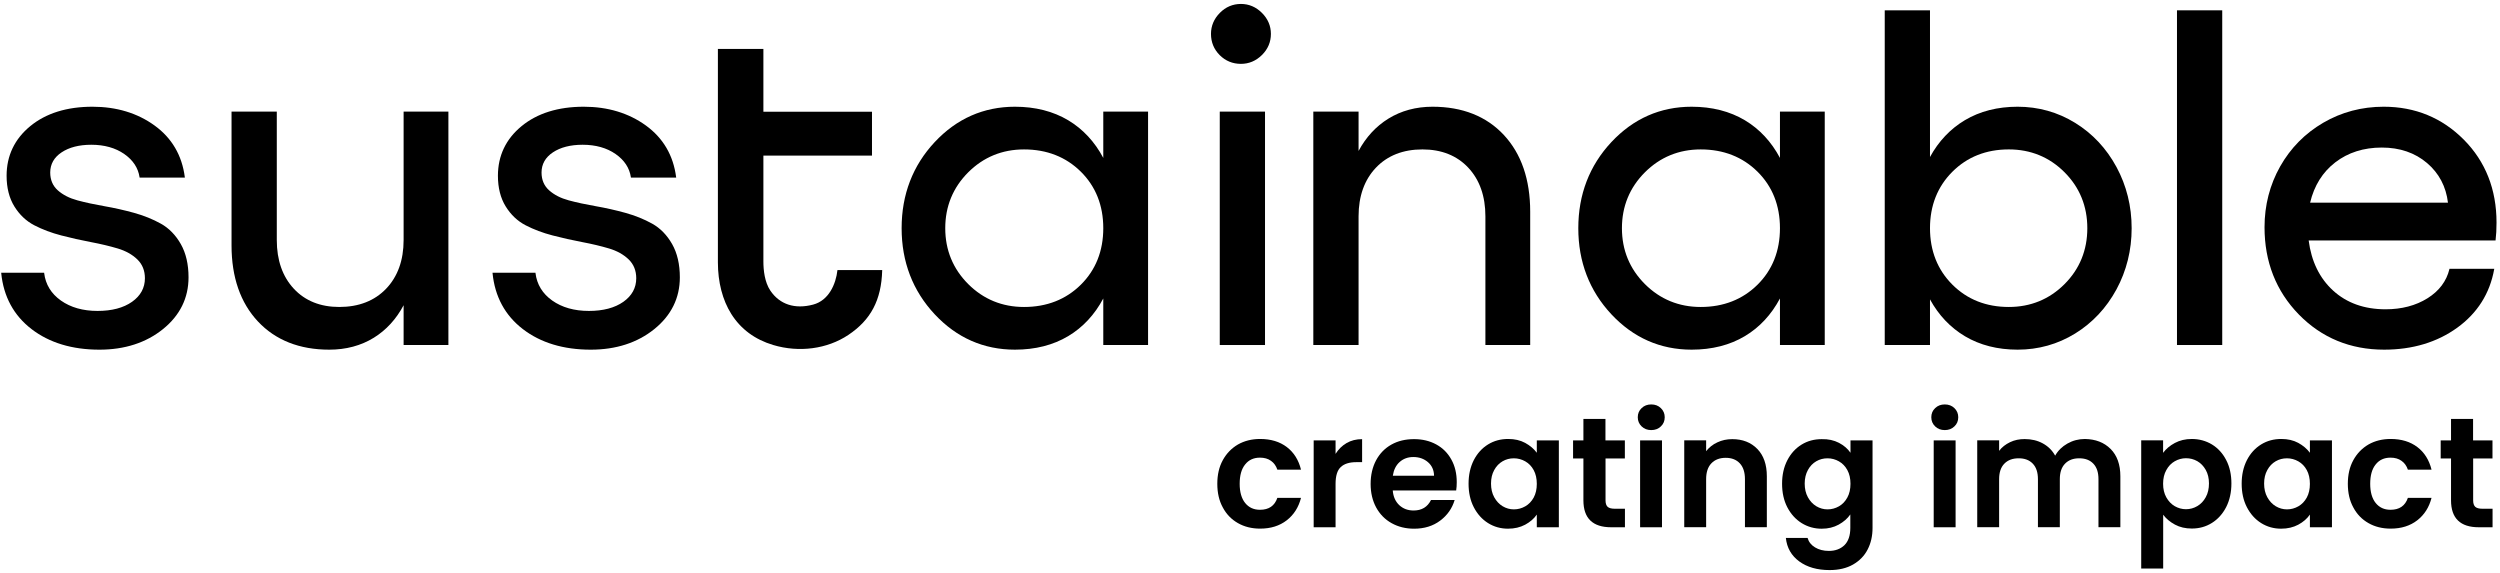 <svg enable-background="new 0 0 3208 735" viewBox="0 0 3208 735" xmlns="http://www.w3.org/2000/svg"><path d="m206.41 287.01c-10.33-5.76-21.98-10.46-34.62-13.94-12.62-3.47-25.41-6.34-37.99-8.52-12.57-2.18-24.17-4.69-34.47-7.46-10.22-2.75-18.7-7.09-25.2-12.89-6.43-5.76-9.69-13.42-9.69-22.79 0-10.73 4.9-19.44 14.57-25.88 9.73-6.49 22.55-9.78 38.12-9.78 16.75 0 30.98 3.99 42.29 11.86 11.28 7.84 17.89 17.88 19.67 29.84l.06.43h58.07l-.07-.56c-3.59-27.91-16.63-50.19-38.75-66.22-22.08-16.03-48.92-24.15-79.77-24.15-32.83 0-59.68 8.38-79.8 24.91-20.14 16.56-30.36 38-30.36 63.73 0 15.36 3.34 28.56 9.93 39.25 6.6 10.69 15.21 18.84 25.6 24.24 10.36 5.38 22 9.76 34.62 13.04 12.55 3.27 25.33 6.14 37.98 8.53 12.55 2.37 24.14 5.13 34.46 8.2 10.24 3.06 18.72 7.79 25.19 14.07 6.44 6.24 9.71 14.36 9.71 24.14 0 12.32-5.56 22.49-16.52 30.22-11.01 7.77-25.9 11.71-44.24 11.71-18.72 0-34.56-4.49-47.07-13.35-12.47-8.84-19.69-20.68-21.45-35.21l-.05-.44h-55.09l.05.55c3 30.08 16.08 54.23 38.89 71.76 22.79 17.52 52.1 26.4 87.1 26.4 32.44 0 59.89-8.88 81.59-26.41 21.74-17.54 32.76-39.89 32.76-66.42 0-16.75-3.34-31.11-9.93-42.68-6.58-11.58-15.19-20.39-25.59-26.18z"/><path d="m517.91 308.06c0 25.84-7.54 46.84-22.42 62.4-14.87 15.56-35.1 23.45-60.14 23.45-24.25 0-43.88-7.89-58.34-23.45-14.49-15.57-21.83-36.56-21.83-62.41v-164.83h-58.07v171.71c0 40.78 11.41 73.61 33.9 97.6 22.5 24 53.29 36.17 91.5 36.17 21.5 0 40.74-5.15 57.18-15.31 15.9-9.83 28.75-23.86 38.23-41.71v51.04h57.47v-299.5h-57.47v164.84z"/><path d="m836.87 287.01c-10.33-5.76-21.98-10.46-34.62-13.94-12.62-3.47-25.41-6.34-37.99-8.52-12.57-2.18-24.17-4.69-34.47-7.46-10.24-2.76-18.71-7.09-25.19-12.89-6.43-5.75-9.7-13.42-9.7-22.79 0-10.73 4.9-19.44 14.57-25.88 9.73-6.49 22.55-9.78 38.12-9.78 16.75 0 30.98 3.99 42.29 11.86 11.29 7.85 17.9 17.89 19.66 29.84l.06.43h58.07l-.07-.56c-3.59-27.9-16.62-50.18-38.74-66.22-22.1-16.02-48.94-24.15-79.78-24.15-32.83 0-59.68 8.38-79.79 24.91-20.15 16.55-30.36 37.99-30.36 63.73 0 15.37 3.34 28.58 9.94 39.25 6.58 10.68 15.19 18.84 25.59 24.24 10.36 5.38 22 9.76 34.62 13.04 12.55 3.27 25.33 6.14 37.98 8.53 12.55 2.37 24.14 5.13 34.46 8.2 10.23 3.05 18.71 7.79 25.2 14.07 6.44 6.25 9.71 14.38 9.71 24.14 0 12.32-5.56 22.49-16.52 30.22-11.01 7.77-25.89 11.71-44.23 11.71-18.73 0-34.57-4.49-47.08-13.35-12.47-8.84-19.69-20.68-21.45-35.21l-.05-.44h-55.1l.05.55c2.98 30.08 16.06 54.22 38.88 71.76 22.79 17.52 52.1 26.4 87.11 26.4 32.43 0 59.88-8.88 81.59-26.41 21.73-17.55 32.75-39.9 32.75-66.42 0-16.73-3.34-31.09-9.92-42.68-6.59-11.58-15.2-20.39-25.59-26.18z"/><path d="m1415.73 202.64c-11.06-20.82-26.18-37.06-44.96-48.29-19.32-11.55-42.33-17.4-68.38-17.4-40.2 0-74.85 15.28-103 45.42-28.15 30.13-42.42 67.29-42.42 110.45s14.27 80.32 42.42 110.45c28.15 30.14 62.81 45.42 103 45.42 26.06 0 49.06-5.85 68.38-17.4 18.77-11.23 33.89-27.47 44.96-48.29v59.72h57.47v-299.5h-57.47zm-28.83 17.63c19.13 18.94 28.83 43.35 28.83 72.55s-9.7 53.61-28.83 72.55c-19.14 18.94-43.65 28.54-72.86 28.54-28.01 0-52.12-9.9-71.66-29.43-19.53-19.53-29.43-43.64-29.43-71.66 0-28.01 9.9-52.12 29.43-71.66 19.54-19.53 43.65-29.43 71.66-29.43 29.21 0 53.72 9.6 72.86 28.54z"/><path d="m1565.2 143.22h58.07v299.5h-58.07z"/><path d="m1592.38 5.06c-10.45 0-19.57 3.87-27.1 11.5s-11.35 16.69-11.35 26.94c0 10.64 3.77 19.81 11.2 27.25 7.44 7.43 16.61 11.2 27.25 11.2 10.24 0 19.31-3.82 26.94-11.35 7.63-7.54 11.5-16.65 11.5-27.1 0-10.25-3.87-19.32-11.5-26.95-7.63-7.62-16.69-11.49-26.94-11.49z"/><path d="m1838.13 136.95c-21.11 0-40.14 5.15-56.58 15.31-15.9 9.83-28.75 23.76-38.23 41.43v-50.47h-58.07v299.5h58.07v-165.14c0-25.84 7.49-46.83 22.27-62.4 14.78-15.56 34.87-23.45 59.7-23.45 24.44 0 44.22 7.89 58.8 23.45 14.58 15.57 21.98 36.56 21.98 62.41v165.14h57.48v-171.12c0-41.17-11.36-74.26-33.75-98.35-22.42-24.1-53.25-36.31-91.67-36.31z"/><path d="m2284.04 202.64c-11.07-20.82-26.18-37.06-44.96-48.29-19.32-11.55-42.33-17.4-68.38-17.4-40.2 0-74.85 15.28-103 45.42-28.15 30.13-42.42 67.29-42.42 110.45s14.27 80.32 42.42 110.45c28.15 30.14 62.81 45.42 103 45.42 26.06 0 49.07-5.85 68.38-17.4 18.77-11.23 33.89-27.47 44.96-48.29v59.72h57.47v-299.5h-57.47zm-28.83 17.63c19.13 18.94 28.83 43.35 28.83 72.55s-9.7 53.61-28.83 72.55c-19.14 18.94-43.65 28.54-72.86 28.54-28.01 0-52.12-9.9-71.66-29.43-19.53-19.54-29.43-43.64-29.43-71.66 0-28.01 9.9-52.12 29.43-71.66 19.54-19.53 43.65-29.43 71.66-29.43 29.21 0 53.72 9.6 72.86 28.54z"/><path d="m2662.78 157.64c-22.29-13.73-47.1-20.69-73.77-20.69-25.66 0-48.42 5.8-67.64 17.25-18.68 11.14-33.75 27.04-44.81 47.3v-188.25h-58.07v429.47h58.07v-58.57c11.06 20.26 26.13 36.16 44.81 47.3 19.22 11.45 41.98 17.25 67.64 17.25 26.66 0 51.48-6.96 73.77-20.69 22.27-13.72 40.13-32.79 53.07-56.66 12.92-23.88 19.48-50.29 19.48-78.52s-6.55-54.65-19.48-78.52c-12.94-23.89-30.79-42.95-53.07-56.67zm15.67 135.18c0 28.22-9.85 52.38-29.28 71.8-19.43 19.43-43.48 29.29-71.5 29.29-29.01 0-53.37-9.65-72.41-28.69-19.03-19.03-28.69-43.39-28.69-72.4s9.65-53.37 28.69-72.4c19.04-19.04 43.4-28.69 72.41-28.69 28.02 0 52.08 9.85 71.5 29.29 19.43 19.42 29.28 43.58 29.28 71.8z"/><path d="m2793.5 13.25h58.07v429.47h-58.07z"/><path d="m3161.57 179.22c-27.85-28.05-62.46-42.28-102.84-42.28-28.05 0-54.12 6.91-77.49 20.54-23.36 13.61-41.97 32.47-55.32 56.06-13.32 23.58-20.08 49.85-20.08 78.08 0 44.35 14.82 82.01 44.06 111.95 29.25 29.94 66.06 45.12 109.42 45.12 36.39 0 67.96-9.48 93.82-28.18 25.88-18.71 41.83-43.95 47.4-75.02l.11-.59h-57.46l-.09.38c-3.73 15.53-13.21 28.14-28.17 37.49-14.99 9.37-33.1 14.12-53.81 14.12-27.23 0-49.89-8.1-67.34-24.07-17.34-15.86-27.86-37.48-31.3-64.27h239.81l.05-.44c.8-6.37 1.2-13.93 1.2-22.47.01-42.56-14.11-78.36-41.97-106.42zm-197.23 80.83c5.19-21.81 16.03-39.2 32.25-51.69 16.36-12.62 36.46-19.02 59.75-19.02 23.07 0 42.62 6.7 58.09 19.9 15.33 13.08 24.34 30.18 26.8 50.81z"/><path d="m1132.03 346.54v.53c-1.07 37.9-14.5 63.43-43.53 82.77-27.05 18.03-63.08 22.83-96.36 12.86-23.45-7.02-41.54-20.43-53.77-39.85-11.23-17.84-17.17-40.72-17.17-66.18v-273.92h58.38v80.64h139.36v56.23h-139.36v135.85c0 11.03 1.55 26.5 8.94 37.47 12 17.77 31.49 24.13 54.9 17.91 20.01-5.32 29.17-26.03 31.2-44.31z"/><path d="m1840.17 610.42c-.1-7.2-2.78-13.07-7.82-17.39s-11.32-6.58-18.73-6.58c-7 0-12.86 2.16-17.59 6.38s-7.61 10.08-8.75 17.59zm28.39 18.93h-81.38c.62 8.03 3.5 14.3 8.44 18.93 4.94 4.53 11.01 6.79 18.31 6.79 10.49 0 17.9-4.53 22.33-13.48h30.35c-3.19 10.7-9.36 19.55-18.52 26.44s-20.27 10.39-33.54 10.39c-10.7 0-20.37-2.37-28.81-7.1-8.54-4.73-15.12-11.52-19.86-20.17-4.73-8.75-7.1-18.83-7.1-30.15 0-11.52 2.37-21.61 7-30.35 4.73-8.75 11.21-15.43 19.65-20.17 8.44-4.73 18.11-7 29.12-7 10.6 0 20.06 2.26 28.4 6.79 8.33 4.53 14.82 11.01 19.45 19.45 4.63 8.33 6.89 18.01 6.89 28.91-.01 3.83-.21 7.43-.73 10.72"/><path d="m1727.9 568.55c5.86-3.4 12.45-5.04 19.96-5.04v29.53h-7.41c-8.85 0-15.54 2.06-19.96 6.28-4.53 4.12-6.69 11.42-6.69 21.71v55.56h-28.09v-111.44h28.09v17.28c3.6-5.86 8.34-10.49 14.1-13.88"/><path d="m2132.67 676.58h-28.09v-111.43h28.09zm-26.14-129.43c-3.29-3.19-4.94-7.1-4.94-11.73 0-4.73 1.65-8.64 4.94-11.73 3.29-3.19 7.41-4.73 12.35-4.73s9.05 1.54 12.35 4.73 4.94 7.1 4.94 11.73c0 4.73-1.65 8.64-4.94 11.73-3.29 3.19-7.41 4.73-12.35 4.73s-9.05-1.54-12.35-4.73"/><path d="m2254.97 576.06c8.13 8.33 12.24 20.06 12.24 35.08v65.33h-28.09v-61.53c0-8.85-2.16-15.64-6.58-20.37s-10.39-7.1-18.11-7.1-13.89 2.37-18.42 7.1-6.69 11.52-6.69 20.37v61.53h-28.09v-111.42h28.09v13.89c3.81-4.84 8.54-8.64 14.4-11.32 5.86-2.78 12.24-4.12 19.14-4.12 13.29 0 23.99 4.22 32.11 12.56"/><path d="m2370.53 603.22c-2.68-4.94-6.28-8.64-10.8-11.21s-9.47-3.91-14.61-3.91c-5.25 0-10.08 1.23-14.51 3.81-4.42 2.57-8.03 6.28-10.7 11.21-2.68 4.94-4.12 10.7-4.12 17.39s1.34 12.55 4.12 17.59 6.38 8.85 10.8 11.52c4.53 2.67 9.26 4.01 14.4 4.01 5.25 0 10.08-1.34 14.61-3.91s8.13-6.38 10.8-11.32c2.68-4.84 4.01-10.8 4.01-17.59.01-6.79-1.32-12.65-4-17.59m-10.8-34.98c6.28 3.29 11.21 7.51 14.82 12.76v-15.84h28.29v112.24c0 10.29-2.06 19.55-6.28 27.68-4.12 8.13-10.39 14.51-18.73 19.34-8.33 4.73-18.31 7.1-30.15 7.1-15.84 0-28.71-3.7-38.89-11.11-10.08-7.41-15.84-17.39-17.18-30.15h27.88c1.44 5.14 4.63 9.16 9.57 12.14 4.84 2.98 10.8 4.53 17.8 4.53 8.13 0 14.82-2.47 19.86-7.3 5.04-4.94 7.61-12.35 7.61-22.22v-17.28c-3.6 5.25-8.64 9.57-14.92 13.07-6.38 3.5-13.58 5.25-21.81 5.25-9.36 0-17.9-2.37-25.72-7.2-7.72-4.84-13.89-11.63-18.42-20.37-4.53-8.75-6.69-18.83-6.69-30.25 0-11.32 2.26-21.3 6.69-29.94 4.53-8.75 10.6-15.43 18.31-20.17 7.72-4.73 16.26-7 25.82-7 8.45-.22 15.76 1.43 22.14 4.72"/><path d="m2509.42 676.58h-28.09v-111.43h28.09zm-26.23-129.43c-3.29-3.19-4.94-7.1-4.94-11.73 0-4.73 1.65-8.64 4.94-11.73 3.29-3.19 7.41-4.73 12.35-4.73s9.05 1.54 12.35 4.73 4.94 7.1 4.94 11.73c0 4.73-1.65 8.64-4.94 11.73-3.29 3.19-7.41 4.73-12.35 4.73-4.95 0-9.06-1.54-12.35-4.73"/><path d="m2708.3 576.06c8.33 8.33 12.55 20.06 12.55 35.08v65.33h-28.09v-61.53c0-8.75-2.16-15.33-6.58-19.96s-10.39-6.89-18.11-6.89-13.68 2.26-18.21 6.89-6.69 11.32-6.69 19.96v61.53h-28.09v-61.53c0-8.75-2.16-15.33-6.58-19.96s-10.39-6.89-18.11-6.89c-7.82 0-13.89 2.26-18.42 6.89s-6.69 11.32-6.69 19.96v61.53h-28.09v-111.42h28.09v13.48c3.6-4.73 8.23-8.33 13.99-11.11s11.93-4.01 18.83-4.01c8.75 0 16.46 1.85 23.25 5.56s12.14 8.95 15.84 15.74c3.6-6.48 8.85-11.63 15.74-15.54s14.4-5.86 22.43-5.86c13.6.19 24.61 4.41 32.94 12.75"/><path d="m2830.43 603.01c-2.78-4.94-6.38-8.64-10.8-11.21-4.53-2.57-9.36-3.81-14.61-3.81-5.04 0-9.88 1.34-14.4 3.91s-8.13 6.38-10.8 11.32c-2.78 4.94-4.12 10.8-4.12 17.49s1.34 12.55 4.12 17.49 6.38 8.75 10.8 11.32c4.53 2.57 9.26 3.91 14.4 3.91 5.25 0 10.08-1.34 14.61-4.01s8.13-6.48 10.8-11.42c2.78-4.94 4.12-10.91 4.12-17.7-.01-6.59-1.35-12.35-4.12-17.29m-39.72-34.57c6.38-3.4 13.58-5.14 21.81-5.14 9.47 0 18.11 2.37 25.82 7 7.72 4.73 13.79 11.32 18.31 20.06 4.53 8.64 6.69 18.73 6.69 30.04 0 11.42-2.26 21.5-6.69 30.25-4.53 8.75-10.6 15.54-18.31 20.37-7.72 4.84-16.26 7.2-25.82 7.2-8.13 0-15.33-1.65-21.61-5.04-6.28-3.4-11.32-7.61-15.12-12.66v69.04h-28.19v-164.51h28.09v16.05c3.6-4.94 8.64-9.26 15.02-12.66"/><path d="m2960.06 603.22c-2.68-4.94-6.28-8.64-10.8-11.21-4.53-2.57-9.47-3.91-14.61-3.91-5.25 0-10.08 1.23-14.51 3.81s-8.03 6.28-10.7 11.21c-2.78 4.94-4.12 10.7-4.12 17.39s1.34 12.55 4.12 17.59 6.38 8.85 10.8 11.52c4.53 2.67 9.26 4.01 14.4 4.01 5.25 0 10.08-1.34 14.61-3.91s8.13-6.38 10.8-11.21c2.68-4.94 4.01-10.8 4.01-17.59.01-6.8-1.32-12.76-4-17.7m-76.85-12.76c4.53-8.75 10.6-15.43 18.31-20.17 7.72-4.73 16.26-7 25.82-7 8.33 0 15.54 1.65 21.81 5.04 6.17 3.4 11.21 7.61 14.92 12.66v-15.84h28.29v111.43h-28.29v-16.26c-3.6 5.25-8.64 9.57-14.92 12.96-6.38 3.4-13.68 5.14-22.02 5.14-9.36 0-17.9-2.37-25.62-7.2-7.72-4.84-13.79-11.63-18.31-20.37-4.53-8.75-6.69-18.83-6.69-30.25.01-11.41 2.27-21.39 6.7-30.14"/><path d="m1968.03 603.22c-2.68-4.94-6.28-8.64-10.8-11.21s-9.47-3.91-14.61-3.91c-5.25 0-10.08 1.23-14.51 3.81-4.42 2.57-8.03 6.28-10.7 11.21-2.78 4.94-4.12 10.7-4.12 17.39s1.34 12.55 4.12 17.59 6.38 8.85 10.8 11.52c4.53 2.67 9.26 4.01 14.4 4.01 5.25 0 10.08-1.34 14.61-3.91s8.13-6.38 10.8-11.21c2.68-4.94 4.01-10.8 4.01-17.59.01-6.8-1.33-12.76-4-17.7m-76.86-12.76c4.53-8.75 10.6-15.43 18.31-20.17 7.72-4.73 16.26-7 25.82-7 8.33 0 15.54 1.65 21.81 5.04 6.17 3.4 11.21 7.61 14.92 12.66v-15.84h28.29v111.43h-28.29v-16.26c-3.6 5.25-8.64 9.57-14.92 12.96-6.38 3.4-13.68 5.14-22.02 5.14-9.36 0-17.9-2.37-25.62-7.2-7.72-4.84-13.79-11.63-18.31-20.37-4.53-8.75-6.69-18.83-6.69-30.25.01-11.41 2.28-21.39 6.7-30.14"/><path d="m3019.74 590.56c4.73-8.64 11.21-15.33 19.45-20.17 8.33-4.73 17.8-7.1 28.5-7.1 13.79 0 25.21 3.5 34.26 10.39s15.12 16.56 18.21 29.01h-30.35c-1.65-4.84-4.32-8.64-8.13-11.32-3.81-2.78-8.54-4.12-14.2-4.12-8.03 0-14.4 2.88-19.03 8.75-4.73 5.86-7 14.1-7 24.8 0 10.6 2.37 18.83 7 24.59 4.73 5.86 11.01 8.75 19.03 8.75 11.42 0 18.83-5.04 22.33-15.33h30.35c-3.09 12.04-9.16 21.71-18.31 28.81-9.16 7.1-20.47 10.7-34.16 10.7-10.7 0-20.27-2.37-28.5-7.1-8.33-4.73-14.82-11.42-19.45-20.17-4.73-8.64-7-18.73-7-30.25 0-11.51 2.26-21.59 7-30.24"/><path d="m1569.05 590.56c4.73-8.64 11.21-15.33 19.45-20.17 8.33-4.73 17.8-7.1 28.5-7.1 13.79 0 25.21 3.5 34.26 10.39s15.12 16.56 18.21 29.01h-30.35c-1.65-4.84-4.32-8.64-8.13-11.32-3.81-2.78-8.54-4.12-14.2-4.12-8.03 0-14.4 2.88-19.03 8.75-4.73 5.86-7 14.1-7 24.8 0 10.6 2.37 18.83 7 24.59 4.73 5.86 11.01 8.75 19.03 8.75 11.42 0 18.83-5.04 22.33-15.33h30.35c-3.09 12.04-9.16 21.71-18.31 28.81-9.16 7.1-20.47 10.7-34.16 10.7-10.7 0-20.27-2.37-28.5-7.1-8.33-4.73-14.82-11.42-19.45-20.17-4.73-8.64-7-18.73-7-30.25 0-11.51 2.26-21.59 7-30.24"/><path d="m3173.55 588.3v53.91c0 3.7.93 6.48 2.68 8.13 1.85 1.65 4.84 2.47 9.16 2.47h13.07v23.77h-17.7c-23.66 0-35.6-11.52-35.6-34.57v-53.71h-13.27v-23.15h13.27v-27.57h28.29v27.57h24.9v23.15z"/><path d="m2060.22 588.3v53.91c0 3.7.93 6.48 2.68 8.13 1.85 1.65 4.84 2.47 9.16 2.47h13.07v23.77h-17.7c-23.66 0-35.6-11.52-35.6-34.57v-53.71h-13.27v-23.15h13.27v-27.57h28.29v27.57h24.9v23.15z"/></svg>